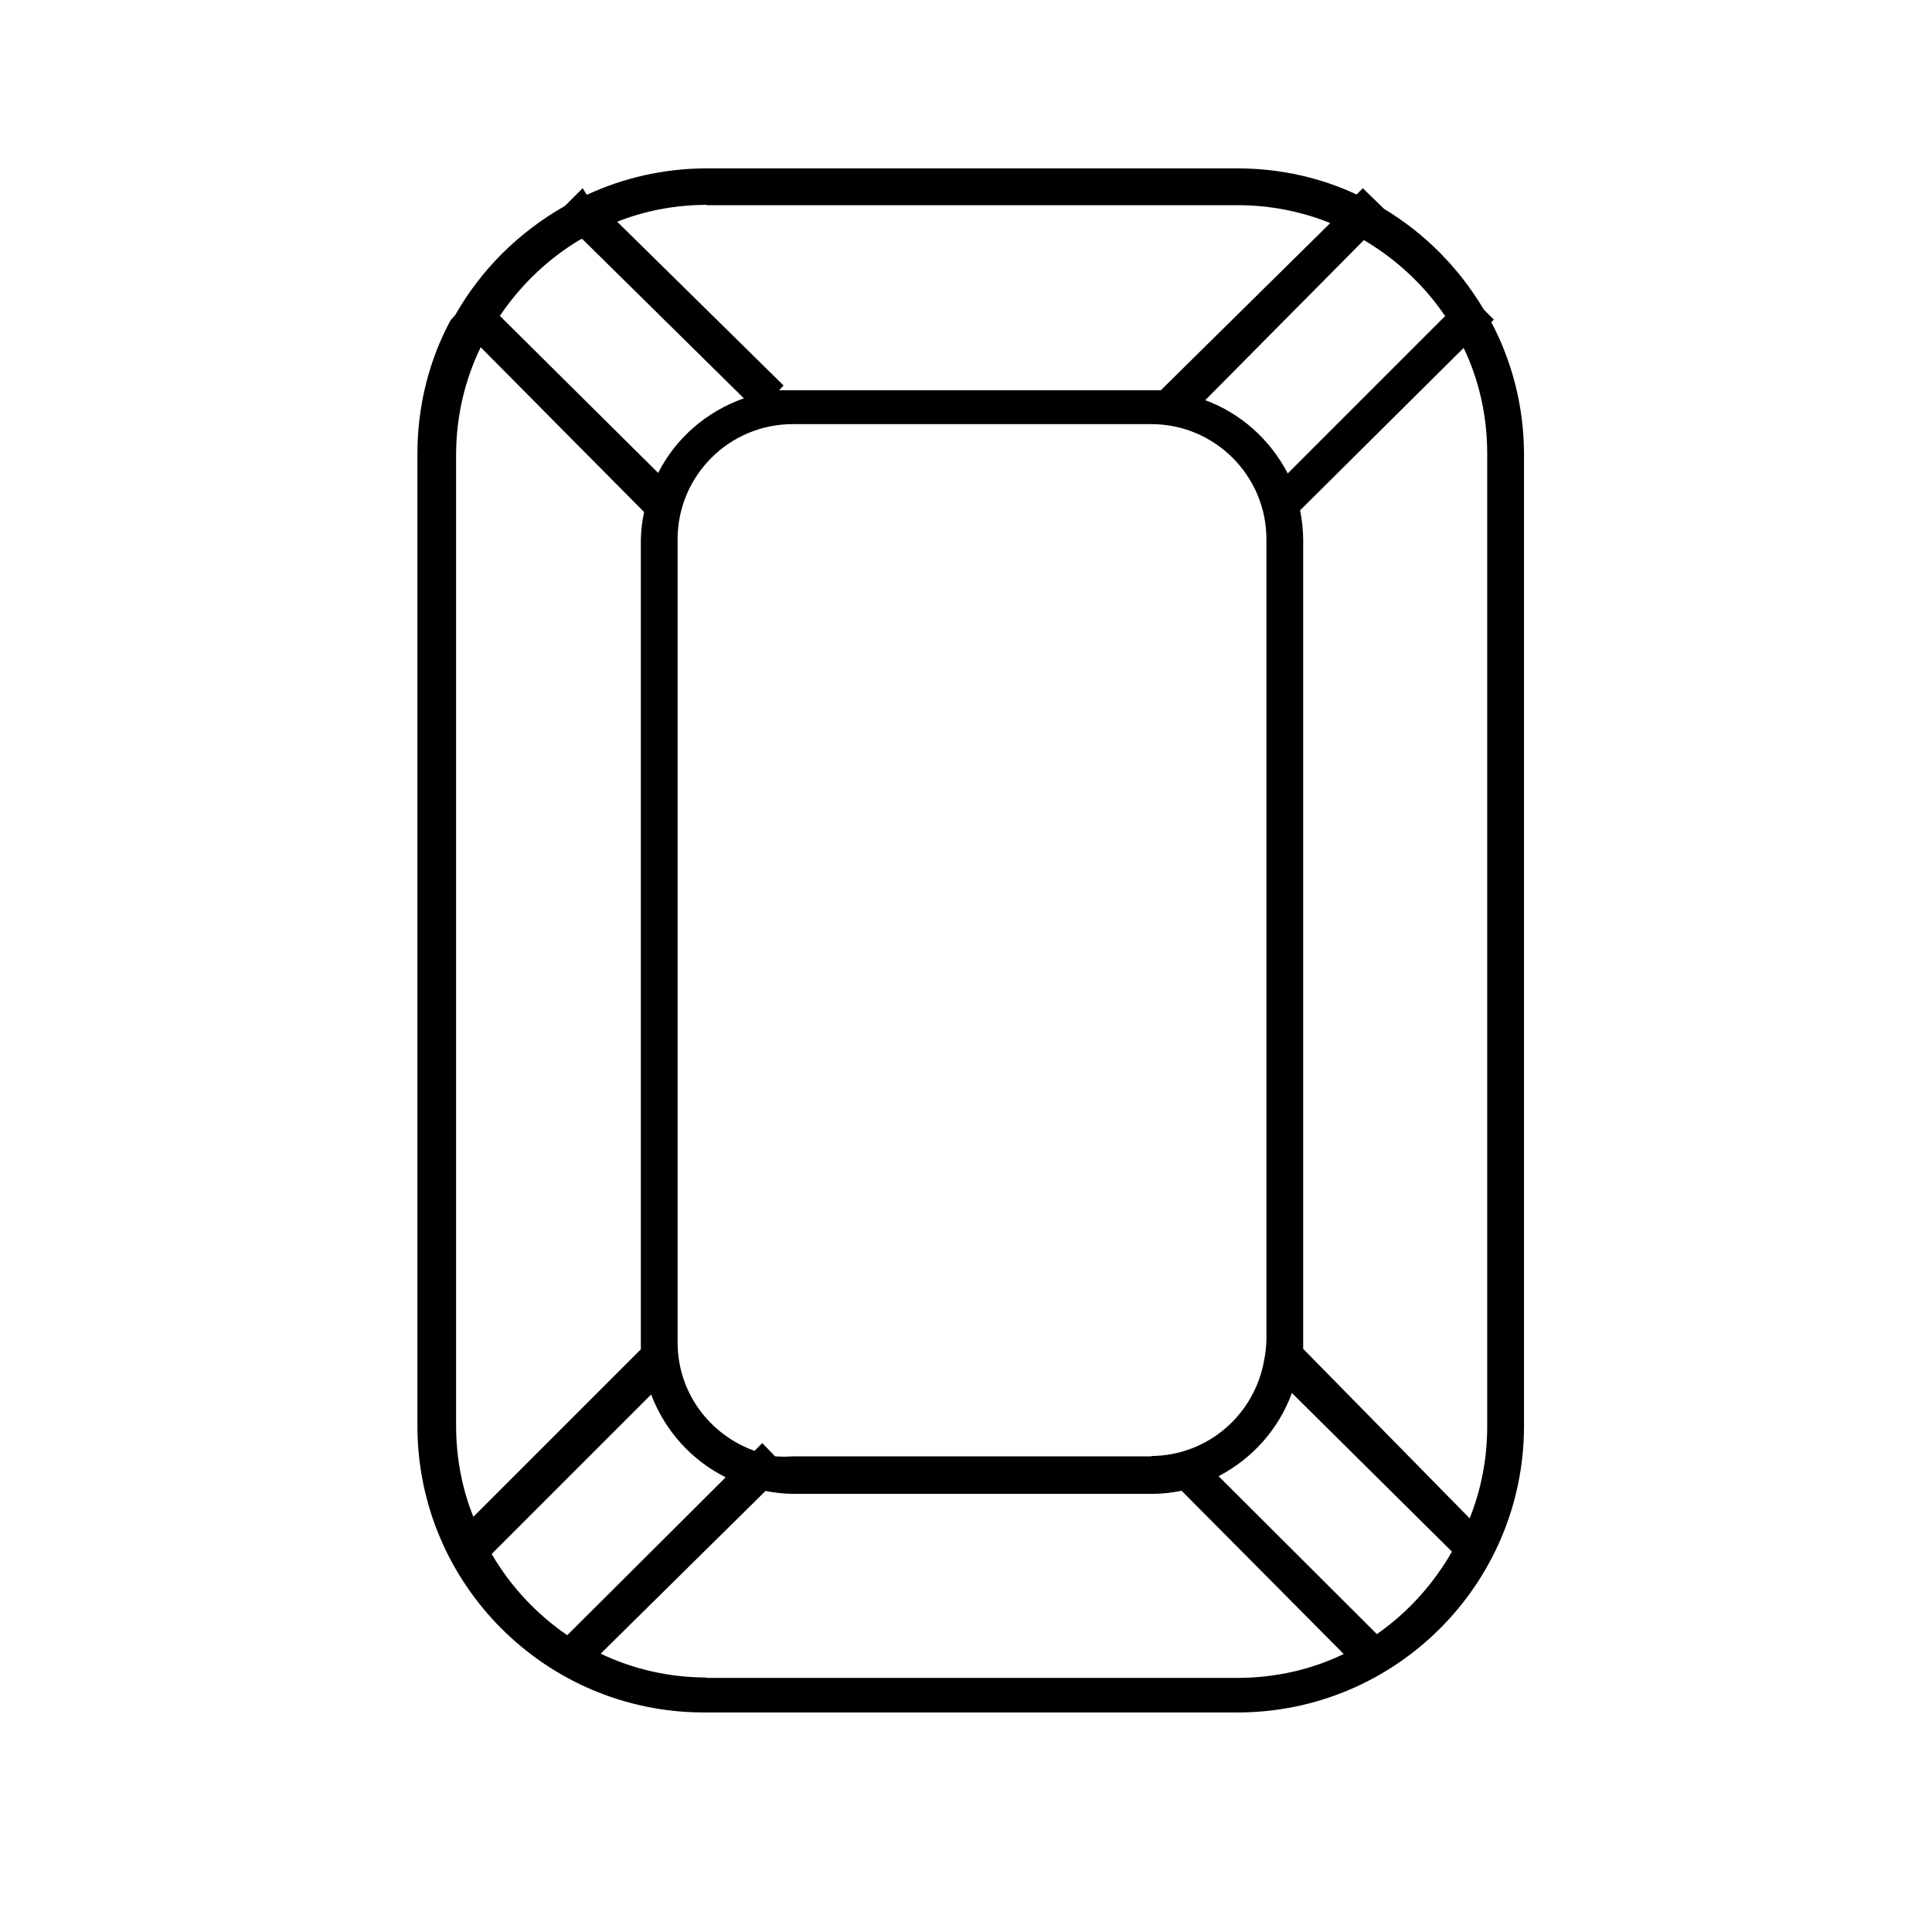 <svg width="40" height="40" xmlns="http://www.w3.org/2000/svg">
 <title>rap_emerald</title>

 <g>
  <title>background</title>
  <rect fill="none" id="canvas_background" height="602" width="802" y="-1" x="-1"/>
 </g>
 <g>
  <title>Layer 1</title>
  <path transform="null" id="svg_1" d="m30.875,6.67l0.053,-0.053l-0.206,-0.206c-0.519,-0.872 -1.226,-1.581 -2.068,-2.088l-0.438,-0.426l-0.13,0.13c-0.722,-0.341 -1.568,-0.54 -2.461,-0.541l-11.002,0c-0.884,0.002 -1.723,0.198 -2.474,0.548l-0.086,-0.137l-0.366,0.366c-0.963,0.547 -1.739,1.323 -2.27,2.256l-0.099,0.113c-0.432,0.799 -0.686,1.749 -0.686,2.758c0,0 0,0 0,0l0,20.137c0.004,3.272 2.656,5.923 5.927,5.928l11.056,0c3.264,-0.004 5.91,-2.643 5.928,-5.903l0,-20.139c0,-1.003 -0.251,-1.948 -0.694,-2.774l0.016,0.031zm-0.084,2.743l0,20.137c-0.002,0.667 -0.13,1.303 -0.363,1.886l-3.447,-3.509c0,-0.053 0,-0.107 0,-0.16l0,-16.602c-0.003,-0.206 -0.025,-0.406 -0.064,-0.599l3.386,-3.363c0.308,0.639 0.488,1.39 0.488,2.183c0,0.009 0,0.019 0,0.028l0,-0.001zm-6.956,20.739l-7.421,0c-0.054,0.004 -0.116,0.007 -0.179,0.007s-0.125,-0.002 -0.187,-0.007l-0.266,-0.274l-0.16,0.16c-0.935,-0.334 -1.593,-1.212 -1.593,-2.244c0,-0.012 0,-0.024 0,-0.036l0,-16.592c0,-1.317 1.068,-2.385 2.385,-2.385l7.421,0c0,0 0,0 0,0c1.317,0 2.385,1.068 2.385,2.385l0,16.564c-0.003,0.15 -0.02,0.294 -0.048,0.434l0.003,-0.015c-0.193,1.135 -1.165,1.989 -2.338,1.996l-0.002,0.007zm6.095,-23.619l-3.269,3.269c-0.367,-0.706 -0.973,-1.245 -1.708,-1.517l3.285,-3.314c0.68,0.402 1.243,0.931 1.672,1.559l0.02,0.003zm-15.291,-2.285l10.987,0c0.678,0 1.324,0.132 1.916,0.37l-3.509,3.462l-7.619,0c-0.099,0 -0.19,0 -0.282,0l0.091,-0.099l-3.444,-3.39c0.546,-0.219 1.18,-0.348 1.843,-0.35l0.017,0.007zm-2.583,0.7l3.345,3.299c-0.784,0.276 -1.412,0.832 -1.775,1.544l-3.277,-3.251c0.443,-0.656 1.011,-1.193 1.675,-1.587l0.032,-0.005zm1.28,5.654c-0.038,0.167 -0.062,0.361 -0.068,0.559l0,16.569c0,0.069 0,0.137 0,0.206l-3.467,3.467c-0.227,-0.558 -0.358,-1.206 -0.358,-1.884c0,-0.002 0,-0.004 0,-0.006l0,-20.099c0.001,-0.797 0.183,-1.552 0.509,-2.225l3.384,3.413zm-3.154,21.569l3.299,-3.299c0.29,0.759 0.842,1.364 1.544,1.714l-3.281,3.269c-0.643,-0.443 -1.17,-1.009 -1.556,-1.667l-0.006,-0.017zm4.449,2.56c-0.786,0 -1.53,-0.177 -2.195,-0.493l3.414,-3.37c0.168,0.035 0.362,0.057 0.561,0.061l7.424,0c0.216,0 0.427,-0.023 0.63,-0.064l3.355,3.379c-0.643,0.313 -1.4,0.495 -2.199,0.495c-0.001,0 -0.002,0 -0.004,0l-10.994,0l0.008,-0.008zm13.875,-0.899l-3.276,-3.269c0.708,-0.37 1.248,-0.982 1.517,-1.723l3.314,3.285c-0.394,0.687 -0.916,1.258 -1.538,1.696l-0.017,0.011z"/>
 </g>
</svg>